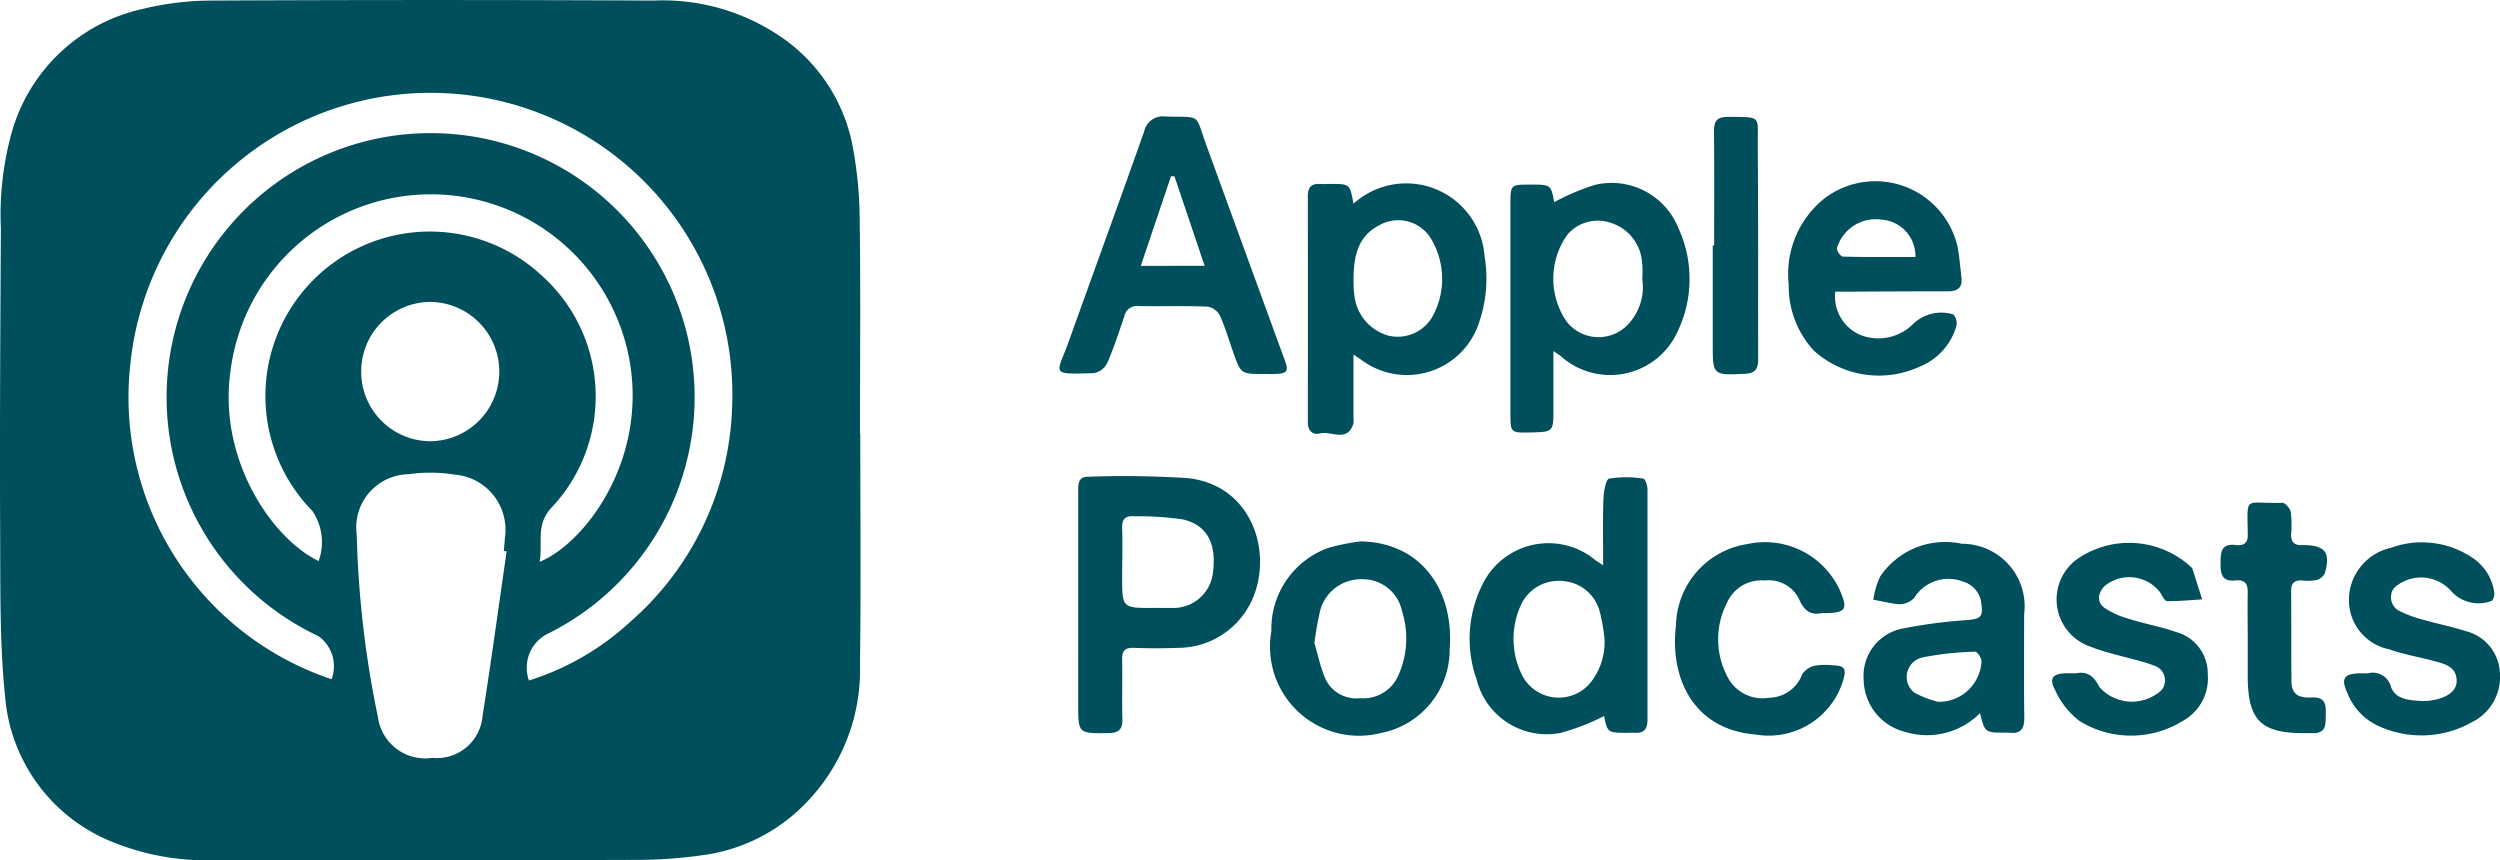 <svg xmlns="http://www.w3.org/2000/svg" width="97.171" height="33.438" viewBox="0 0 97.171 33.438">
  <g id="Group_1695" data-name="Group 1695" transform="translate(0)">
    <path id="Path_2433" data-name="Path 2433" d="M33.436,16.854c0,2.986.03,5.972-.011,8.958a7.412,7.412,0,0,1-2.243,5.542,6.8,6.8,0,0,1-3.752,1.868,18.109,18.109,0,0,1-2.6.2c-5.473.019-10.947.011-16.422.009a9.661,9.661,0,0,1-3.934-.665A6.661,6.661,0,0,1,.205,27.153c-.222-2.109-.188-4.249-.2-6.376-.019-3.971.006-7.941.028-11.909A11.891,11.891,0,0,1,.5,4.992,6.814,6.814,0,0,1,5.53.35,11.386,11.386,0,0,1,8.259.022q8.576-.042,17.147,0a8.144,8.144,0,0,1,4.826,1.33,6.652,6.652,0,0,1,2.863,4.109,15.656,15.656,0,0,1,.317,2.926c.041,2.824.013,5.648.013,8.472ZM12.886,26.4a1.434,1.434,0,0,0-.507-1.673,10.262,10.262,0,1,1,8.964-.121,1.475,1.475,0,0,0-.784,1.844,10.383,10.383,0,0,0,3.934-2.278,11.558,11.558,0,0,0,3.96-8.289A11.73,11.73,0,0,0,5.065,14.16,11.553,11.553,0,0,0,12.886,26.4m6.81-4.968-.114-.015c.013-.162.03-.322.039-.484a2.153,2.153,0,0,0-1.958-2.487,5.948,5.948,0,0,0-1.773-.015,2.072,2.072,0,0,0-2.025,2.36,39.448,39.448,0,0,0,.827,7.1A1.852,1.852,0,0,0,16.8,29.457a1.781,1.781,0,0,0,1.954-1.626c.339-2.129.628-4.268.937-6.4m1.274.412C22.7,21.131,25.08,18.011,24.5,14.2a7.848,7.848,0,0,0-15.558.356c-.423,3.366,1.654,6.4,3.442,7.25a2.157,2.157,0,0,0-.242-1.943,6.39,6.39,0,0,1,8.926-9.142,6.306,6.306,0,0,1,.384,8.993c-.652.676-.343,1.382-.479,2.125m-6.935-7.384a2.7,2.7,0,0,0,2.725,2.695,2.708,2.708,0,0,0-.032-5.415,2.7,2.7,0,0,0-2.692,2.72" transform="translate(0.001 0)" fill="#004f5c"/>
    <path id="Path_2434" data-name="Path 2434" d="M26.984,12.106c-.857-.006-.859-.006-1.149-.816-.175-.486-.315-.987-.527-1.455a.675.675,0,0,0-.477-.348c-.9-.035-1.807-.009-2.712-.022a.484.484,0,0,0-.525.389c-.207.611-.406,1.226-.663,1.816a.737.737,0,0,1-.51.4c-1.747.048-1.462.084-.989-1.231C20.408,8.118,21.4,5.4,22.362,2.681a.745.745,0,0,1,.844-.583c1.412.039,1.118-.142,1.574,1.112q1.522,4.184,3.051,8.366c.153.417.1.507-.363.527-.162.009-.324,0-.484,0M24.713,7.9c-.406-1.207-.79-2.343-1.172-3.478l-.134-.006c-.386,1.144-.771,2.289-1.175,3.485Z" transform="translate(22.109 2.432)" fill="#004f5c"/>
    <path id="Path_2435" data-name="Path 2435" d="M25.319,4.091a3.052,3.052,0,0,1,5.093,2.04A5.229,5.229,0,0,1,30.2,8.705a2.948,2.948,0,0,1-4.575,1.455c-.065-.045-.132-.089-.307-.205v2.461a.749.749,0,0,1-.009.242c-.25.723-.853.255-1.285.361-.3.073-.481-.1-.481-.438q.006-4.4,0-8.8c0-.33.143-.475.469-.458.145.009.289,0,.434,0,.728,0,.728,0,.872.764m0,3.012c.006.119,0,.313.03.505a1.825,1.825,0,0,0,1.324,1.613,1.556,1.556,0,0,0,1.757-.816,3.04,3.04,0,0,0-.08-2.921,1.487,1.487,0,0,0-2.03-.551c-.857.44-1,1.239-1,2.17" transform="translate(27.29 3.827)" fill="#004f5c"/>
    <path id="Path_2436" data-name="Path 2436" d="M31.649,12.016c0-.935-.017-1.753.011-2.569.011-.283.089-.771.22-.8a4.176,4.176,0,0,1,1.332,0c.067.006.16.266.16.408,0,2.984,0,5.968,0,8.954,0,.369-.134.546-.512.516-.08-.006-.16,0-.242,0-.8,0-.8,0-.933-.652A8.649,8.649,0,0,1,30,18.528a2.807,2.807,0,0,1-3.271-2.081,4.716,4.716,0,0,1,.2-3.627A2.854,2.854,0,0,1,31.329,11.8c.056.052.13.086.32.214m.056,2.932a6.332,6.332,0,0,0-.19-1.136,1.592,1.592,0,0,0-1.39-1.179,1.613,1.613,0,0,0-1.647.874,3.163,3.163,0,0,0-.011,2.718,1.6,1.6,0,0,0,2.692.352,2.537,2.537,0,0,0,.546-1.63" transform="translate(30.663 9.957)" fill="#004f5c"/>
    <path id="Path_2437" data-name="Path 2437" d="M28.864,9.831c0,.807,0,1.524,0,2.241,0,.9,0,.9-.894.92-.773.015-.777.011-.777-.762q0-4.087,0-8.172c0-.676.028-.7.712-.7h.05c.812,0,.812,0,.939.682a9.039,9.039,0,0,1,1.6-.676,2.8,2.8,0,0,1,3.234,1.7A4.713,4.713,0,0,1,33.722,9a2.878,2.878,0,0,1-4.569,1.028c-.058-.047-.125-.084-.289-.2m3.452-2.813a3.362,3.362,0,0,0-.006-.626A1.742,1.742,0,0,0,31.1,4.846a1.561,1.561,0,0,0-1.682.443,2.944,2.944,0,0,0-.043,3.39,1.573,1.573,0,0,0,2.416.084,2.11,2.11,0,0,0,.525-1.745" transform="translate(31.515 3.817)" fill="#004f5c"/>
    <path id="Path_2438" data-name="Path 2438" d="M19.41,13.55q0-2.205,0-4.407c0-.272.006-.551.376-.548a38.468,38.468,0,0,1,3.867.052c2.761.283,3.476,3.426,2.245,5.214a3.16,3.16,0,0,1-2.636,1.384c-.564.022-1.129.022-1.695,0-.337-.011-.456.119-.449.451.015.775-.011,1.55.009,2.323.011.4-.151.535-.542.54-1.175.013-1.175.026-1.175-1.142V13.55m2.945.142c.227,0,.451.006.678,0a1.545,1.545,0,0,0,1.619-1.414c.134-1.092-.235-1.811-1.181-2.027a12.471,12.471,0,0,0-1.872-.121c-.352-.026-.494.1-.481.462.022.63,0,1.259,0,1.889,0,1.216,0,1.216,1.233,1.213" transform="translate(22.498 9.936)" fill="#004f5c"/>
    <path id="Path_2439" data-name="Path 2439" d="M34.01,7.538a1.627,1.627,0,0,0,.985,1.691,1.911,1.911,0,0,0,2.051-.44A1.572,1.572,0,0,1,38.6,8.43a.5.5,0,0,1,.119.438,2.409,2.409,0,0,1-1.4,1.576,3.784,3.784,0,0,1-4.148-.615A3.715,3.715,0,0,1,32.2,7.259a3.757,3.757,0,0,1,1.429-3.372,3.275,3.275,0,0,1,5.13,1.894c.078.393.106.8.155,1.2s-.142.548-.529.548c-1.244,0-2.485.006-3.729.013h-.65m3.12-1.343A1.42,1.42,0,0,0,35.787,4.74a1.571,1.571,0,0,0-1.712,1.112c-.017.1.147.326.231.328.931.024,1.863.015,2.824.015" transform="translate(37.324 3.794)" fill="#004f5c"/>
    <path id="Path_2440" data-name="Path 2440" d="M38.074,16.39a2.9,2.9,0,0,1-2.9.734,2.125,2.125,0,0,1-1.624-2.04,1.873,1.873,0,0,1,1.561-1.989,19.473,19.473,0,0,1,2.483-.322c.505-.05.6-.127.533-.62a.992.992,0,0,0-.723-.877,1.563,1.563,0,0,0-1.887.633.8.8,0,0,1-.393.227.885.885,0,0,1-.384,0c-.272-.041-.542-.1-.814-.155a3.227,3.227,0,0,1,.266-.9A3.049,3.049,0,0,1,37.37,9.809a2.43,2.43,0,0,1,2.418,2.744c0,1.339-.013,2.677.006,4.014.006.438-.143.641-.589.583-.048,0-.095,0-.145,0-.795,0-.795,0-.987-.76m-1.628-.438a1.658,1.658,0,0,0,1.686-1.583c-.006-.132-.168-.369-.246-.365a11.654,11.654,0,0,0-2.058.225.776.776,0,0,0-.309,1.365,4.045,4.045,0,0,0,.926.358" transform="translate(38.887 11.327)" fill="#004f5c"/>
    <path id="Path_2441" data-name="Path 2441" d="M26.359,9.746c2.4.037,3.645,1.945,3.467,4.191a3.3,3.3,0,0,1-2.666,3.256,3.462,3.462,0,0,1-4.264-3.96,3.348,3.348,0,0,1,2.194-3.228,8.424,8.424,0,0,1,1.27-.259m-1.79,3.947c.112.38.218.883.406,1.352a1.326,1.326,0,0,0,1.373.795,1.482,1.482,0,0,0,1.44-.795,3.5,3.5,0,0,0,.184-2.593,1.554,1.554,0,0,0-1.542-1.235,1.643,1.643,0,0,0-1.634,1.2,12,12,0,0,0-.227,1.28" transform="translate(26.52 11.297)" fill="#004f5c"/>
    <path id="Path_2442" data-name="Path 2442" d="M37.88,14.842c.38-.076.667.058.9.538a1.7,1.7,0,0,0,2.41.123.6.6,0,0,0-.268-.954c-.525-.2-1.084-.309-1.624-.464a7.5,7.5,0,0,1-.874-.281,1.937,1.937,0,0,1-.466-3.429,3.553,3.553,0,0,1,4.37.324c.022.024.056.043.065.071.13.4.255.8.38,1.2-.453.028-.909.073-1.362.069-.086,0-.186-.194-.25-.313a1.507,1.507,0,0,0-2.2-.255c-.255.291-.281.62.037.842a3.369,3.369,0,0,0,.956.421c.6.188,1.222.3,1.816.507a1.665,1.665,0,0,1,1.222,1.626,1.9,1.9,0,0,1-1.013,1.852,3.814,3.814,0,0,1-3.964-.017,3.108,3.108,0,0,1-.961-1.218c-.244-.458-.08-.633.449-.643.095,0,.192,0,.378,0" transform="translate(42.82 11.327)" fill="#004f5c"/>
    <path id="Path_2443" data-name="Path 2443" d="M43.148,14.845a.726.726,0,0,1,.877.551c.192.473.71.5,1.168.529a1.929,1.929,0,0,0,.432-.028c.583-.093.95-.369.948-.743,0-.551-.434-.663-.844-.773-.592-.16-1.2-.263-1.777-.464a1.954,1.954,0,0,1-1.567-1.909,2.085,2.085,0,0,1,1.632-2.036,3.517,3.517,0,0,1,3.152.374,1.946,1.946,0,0,1,.857,1.3.469.469,0,0,1-.082.384,1.428,1.428,0,0,1-1.555-.343,1.558,1.558,0,0,0-2.248-.155.6.6,0,0,0,.179.881,4.757,4.757,0,0,0,.944.352c.542.158,1.1.263,1.634.438a1.747,1.747,0,0,1,1.349,1.542,1.968,1.968,0,0,1-1.082,2.006,4.008,4.008,0,0,1-3.588.166,2.351,2.351,0,0,1-1.246-1.289c-.266-.572-.145-.769.477-.777h.339" transform="translate(48.913 11.321)" fill="#004f5c"/>
    <path id="Path_2444" data-name="Path 2444" d="M35.845,12.508c-.41.095-.68-.089-.879-.566a1.317,1.317,0,0,0-1.328-.7,1.456,1.456,0,0,0-1.455.849,3.115,3.115,0,0,0,.03,2.93A1.521,1.521,0,0,0,33.8,15.8a1.4,1.4,0,0,0,1.3-.915.8.8,0,0,1,.49-.332,2.5,2.5,0,0,1,.674-.015c.481.006.568.123.423.6a3.023,3.023,0,0,1-3.4,2.09c-2.476-.2-3.338-2.274-3.094-4.245a3.266,3.266,0,0,1,2.772-3.157,3.2,3.2,0,0,1,3.578,1.755c.358.81.274.931-.7.931" transform="translate(34.95 11.321)" fill="#004f5c"/>
    <path id="Path_2445" data-name="Path 2445" d="M41.03,14.434c0-.628-.013-1.259,0-1.887.009-.354-.125-.514-.481-.473-.505.056-.581-.235-.576-.654s0-.8.6-.721c.328.043.484-.117.456-.447a.382.382,0,0,1,0-.05c-.017-1.466-.132-1.1,1.345-1.146.11,0,.3.212.326.35a4.013,4.013,0,0,1,.017.868c-.011.313.132.447.436.427.032,0,.065,0,.095,0,.79.017,1,.291.786,1.075a.518.518,0,0,1-.322.281,1.9,1.9,0,0,1-.576.017c-.279-.011-.421.093-.419.391.009,1.177,0,2.353.013,3.532.006.464.225.654.782.626.5-.026.564.233.551.622s.054.786-.527.764c-.08,0-.16,0-.242,0-1.753.015-2.261-.484-2.265-2.222V14.434" transform="translate(46.336 10.487)" fill="#004f5c"/>
    <path id="Path_2446" data-name="Path 2446" d="M30.887,7.1c0-1.483.011-2.969-.006-4.452,0-.4.136-.548.533-.546,1.354.011,1.157-.058,1.168,1.086.026,2.79.006,5.581.015,8.373,0,.369-.151.514-.518.529-1.246.056-1.248.063-1.246-1.166V7.1h.054" transform="translate(35.739 2.44)" fill="#004f5c"/>
  </g>
</svg>
